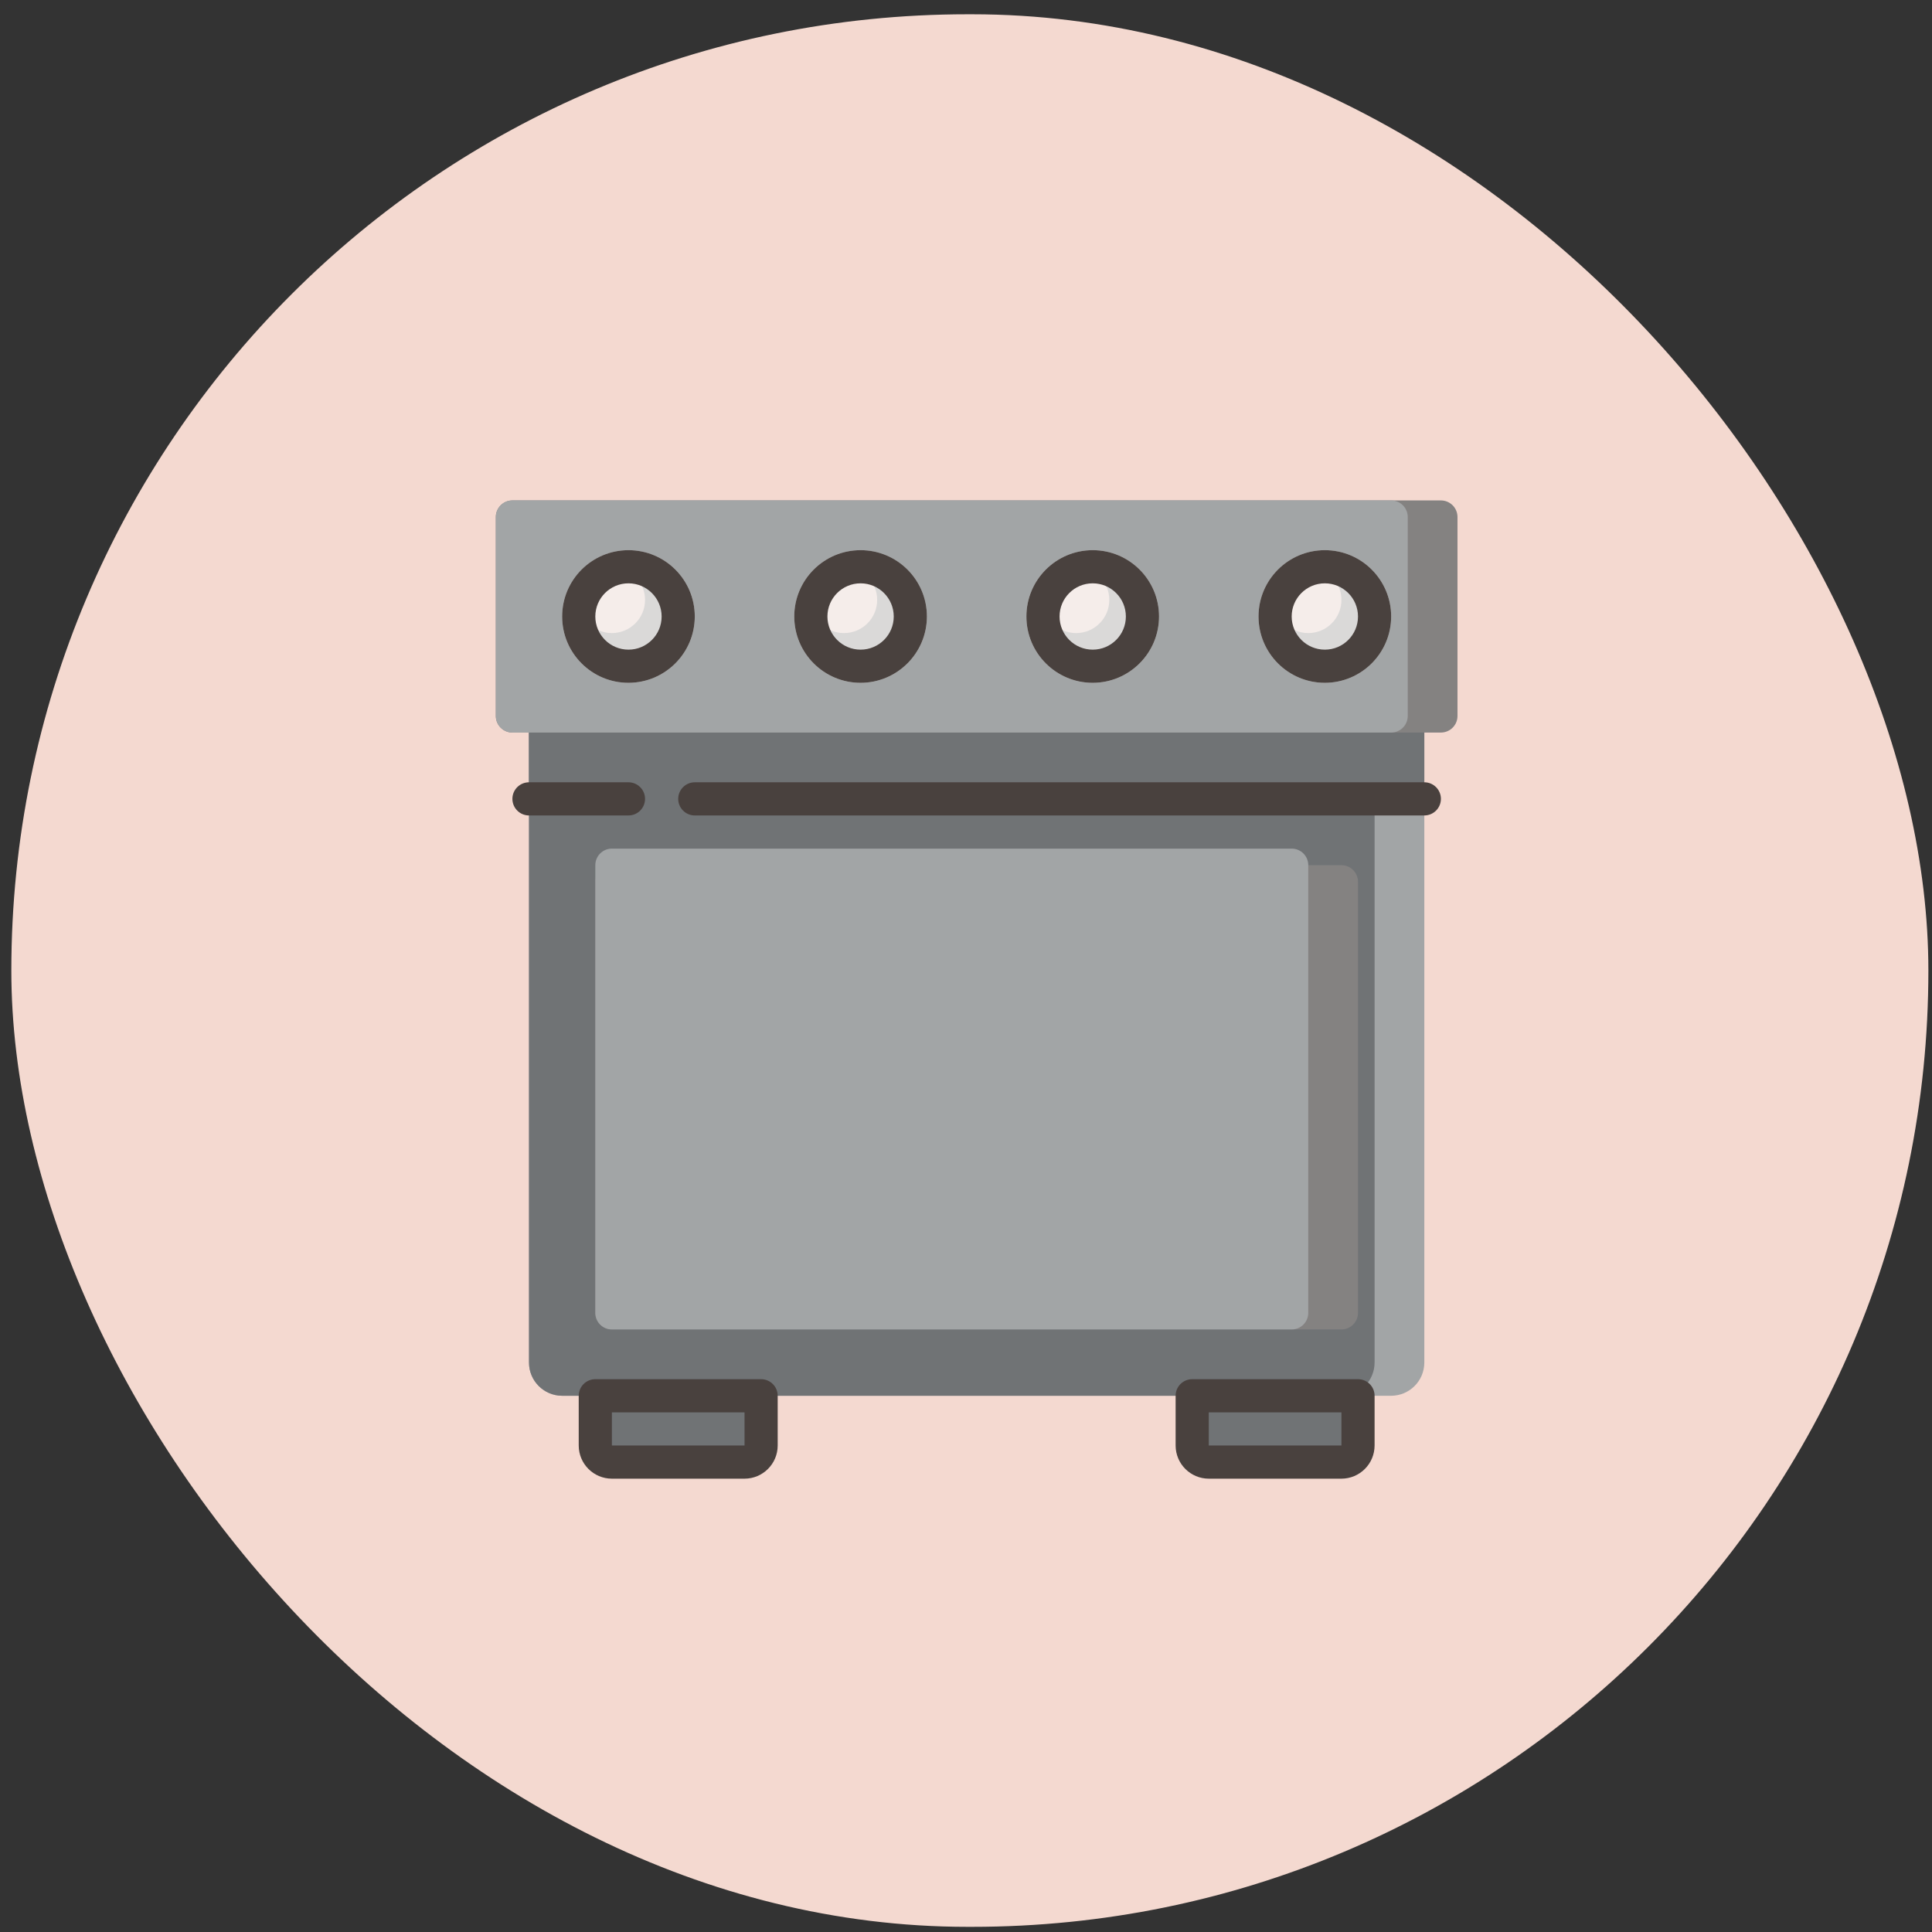 <?xml version="1.0" encoding="UTF-8"?> <svg xmlns="http://www.w3.org/2000/svg" xmlns:xlink="http://www.w3.org/1999/xlink" width="128px" height="128px" viewBox="0 0 128 128"><rect x="0" y="0" width="128" height="128" fill="#333333" stroke="none"/><!-- Generator: Sketch 55.2 (78181) - https://sketchapp.com --><title>Group 29</title><desc>Created with Sketch.</desc><g id="Final-Design" stroke="none" stroke-width="1" fill="none" fill-rule="evenodd"><g id="Design-Version-2" transform="translate(-751, -1880)"><g id="Group-29" transform="translate(751.751, 1880.946)"><g id="Group-23" fill="#F4D9D0"><g id="Group-17"><rect id="Rectangle-Copy-10" x="1.42108547e-13" y="1.98951966e-13" width="127.009" height="126.712" rx="63.356"></rect></g></g><g id="oven" opacity="0.702" transform="translate(31, 31.11)" fill-rule="nonzero"><path d="M7.69,59.319 L18.674,59.319 L18.674,63.713 C18.674,64.319 18.183,64.811 17.576,64.811 L8.788,64.811 C8.181,64.811 7.69,64.319 7.69,63.713 L7.69,59.319 Z" id="Path" fill="#37474F"></path><path d="M47.235,59.319 L58.22,59.319 L58.22,63.713 C58.22,64.319 57.728,64.811 57.122,64.811 L48.334,64.811 C47.727,64.811 47.235,64.319 47.235,63.713 L47.235,59.319 Z" id="Path" fill="#37474F"></path><path d="M62.614,16.477 L62.614,58.22 C62.611,59.432 61.629,60.414 60.417,60.417 L5.493,60.417 C4.281,60.414 3.299,59.432 3.296,58.22 L3.296,16.477 L62.614,16.477 Z" id="Path" fill="#7F8E94"></path><path d="M59.319,16.477 L59.319,58.22 C59.315,59.432 58.334,60.414 57.122,60.417 L5.493,60.417 C4.281,60.414 3.299,59.432 3.296,58.22 L3.296,16.477 L59.319,16.477 Z" id="Path" fill="#37474F"></path><polygon id="Path" fill="#37474F" points="3.296 15.379 62.614 15.379 62.614 20.871 3.296 20.871"></polygon><path d="M2.197,1.099 L63.713,1.099 C64.319,1.099 64.811,1.591 64.811,2.197 L64.811,15.379 C64.811,15.986 64.319,16.477 63.713,16.477 L2.197,16.477 C1.591,16.477 1.099,15.986 1.099,15.379 L1.099,2.197 C1.099,1.591 1.591,1.099 2.197,1.099 Z" id="Path" fill="#545C60"></path><path d="M2.197,1.099 L60.417,1.099 C61.024,1.099 61.516,1.591 61.516,2.197 L61.516,15.379 C61.516,15.986 61.024,16.477 60.417,16.477 L2.197,16.477 C1.591,16.477 1.099,15.986 1.099,15.379 L1.099,2.197 C1.099,1.591 1.591,1.099 2.197,1.099 Z" id="Path" fill="#7F8E94"></path><path d="M14.28,8.788 C14.28,11.215 12.313,13.182 9.887,13.182 C7.46,13.182 5.493,11.215 5.493,8.788 C5.493,6.361 7.46,4.394 9.887,4.394 C12.313,4.394 14.28,6.361 14.28,8.788 Z" id="Path" fill="#CFD8DC"></path><path d="M10.985,7.69 C10.985,8.903 10.001,9.887 8.788,9.887 C7.574,9.887 6.591,8.903 6.591,7.69 C6.591,6.476 7.574,5.493 8.788,5.493 C10.001,5.493 10.985,6.476 10.985,7.69 Z" id="Path" fill="#F5F5F5"></path><path d="M29.659,8.788 C29.659,11.215 27.692,13.182 25.265,13.182 C22.839,13.182 20.871,11.215 20.871,8.788 C20.871,6.361 22.839,4.394 25.265,4.394 C27.692,4.394 29.659,6.361 29.659,8.788 Z" id="Path" fill="#CFD8DC"></path><path d="M26.364,7.69 C26.364,8.903 25.38,9.887 24.167,9.887 C22.954,9.887 21.97,8.903 21.97,7.69 C21.97,6.476 22.954,5.493 24.167,5.493 C25.38,5.493 26.364,6.476 26.364,7.69 Z" id="Path" fill="#F5F5F5"></path><path d="M45.038,8.788 C45.038,11.215 43.071,13.182 40.644,13.182 C38.218,13.182 36.251,11.215 36.251,8.788 C36.251,6.361 38.218,4.394 40.644,4.394 C43.071,4.394 45.038,6.361 45.038,8.788 Z" id="Path" fill="#CFD8DC"></path><path d="M41.743,7.69 C41.743,8.903 40.759,9.887 39.546,9.887 C38.332,9.887 37.349,8.903 37.349,7.69 C37.349,6.476 38.332,5.493 39.546,5.493 C40.759,5.493 41.743,6.476 41.743,7.69 Z" id="Path" fill="#F5F5F5"></path><path d="M60.417,8.788 C60.417,11.215 58.45,13.182 56.023,13.182 C53.596,13.182 51.629,11.215 51.629,8.788 C51.629,6.361 53.596,4.394 56.023,4.394 C58.45,4.394 60.417,6.361 60.417,8.788 Z" id="Path" fill="#CFD8DC"></path><path d="M57.122,7.69 C57.122,8.903 56.138,9.887 54.925,9.887 C53.712,9.887 52.728,8.903 52.728,7.69 C52.728,6.476 53.712,5.493 54.925,5.493 C56.138,5.493 57.122,6.476 57.122,7.69 Z" id="Path" fill="#F5F5F5"></path><path d="M8.788,25.265 L57.122,25.265 C57.728,25.265 58.22,25.757 58.22,26.364 L58.22,54.925 C58.22,55.531 57.728,56.023 57.122,56.023 L8.788,56.023 C8.181,56.023 7.69,55.531 7.69,54.925 L7.69,26.364 C7.69,25.757 8.181,25.265 8.788,25.265 Z" id="Path" fill="#545C60"></path><path d="M8.788,24.167 L53.826,24.167 C54.433,24.167 54.925,24.659 54.925,25.265 L54.925,54.925 C54.925,55.531 54.433,56.023 53.826,56.023 L8.788,56.023 C8.181,56.023 7.69,55.531 7.69,54.925 L7.69,25.265 C7.69,24.659 8.181,24.167 8.788,24.167 Z" id="Path" fill="#7F8E94"></path><path d="M63.713,17.576 L2.197,17.576 C0.984,17.575 0.002,16.592 0,15.379 L0,2.197 C0.002,0.984 0.984,0.002 2.197,0 L63.713,0 C64.926,0.002 65.908,0.984 65.91,2.197 L65.91,15.379 C65.908,16.592 64.926,17.575 63.713,17.576 Z M2.197,2.197 L2.197,15.379 L63.714,15.379 L63.713,2.197 L2.197,2.197 Z" id="Shape"></path><path d="M9.887,21.97 L3.296,21.97 C2.689,21.97 2.197,21.478 2.197,20.871 C2.197,20.265 2.689,19.773 3.296,19.773 L9.887,19.773 C10.493,19.773 10.985,20.265 10.985,20.871 C10.985,21.478 10.493,21.97 9.887,21.97 Z" id="Path" fill="#000000"></path><path d="M62.614,21.97 L14.28,21.97 C13.674,21.97 13.182,21.478 13.182,20.871 C13.182,20.265 13.674,19.773 14.28,19.773 L62.614,19.773 C63.221,19.773 63.713,20.265 63.713,20.871 C63.713,21.478 63.221,21.97 62.614,21.97 Z" id="Path" fill="#000000"></path><path d="M17.576,65.91 L8.788,65.91 C7.575,65.908 6.592,64.926 6.591,63.713 L6.591,60.417 C6.591,59.811 7.083,59.319 7.69,59.319 L18.674,59.319 C19.281,59.319 19.773,59.811 19.773,60.417 L19.773,63.713 C19.772,64.926 18.789,65.908 17.576,65.91 Z M8.788,61.516 L8.788,63.713 L17.577,63.713 L17.576,61.516 L8.788,61.516 Z" id="Shape" fill="#000000"></path><path d="M57.122,65.91 L48.334,65.91 C47.121,65.908 46.138,64.926 46.137,63.713 L46.137,60.417 C46.137,59.811 46.628,59.319 47.235,59.319 L58.22,59.319 C58.827,59.319 59.319,59.811 59.319,60.417 L59.319,63.713 C59.317,64.926 58.335,65.908 57.122,65.91 Z M48.334,61.516 L48.334,63.713 L57.123,63.713 L57.122,61.516 L48.334,61.516 Z" id="Shape" fill="#000000"></path><path d="M9.887,13.182 C7.46,13.182 5.493,11.215 5.493,8.788 C5.493,6.361 7.46,4.394 9.887,4.394 C12.313,4.394 14.28,6.361 14.28,8.788 C14.278,11.214 12.312,13.179 9.887,13.182 Z M9.887,6.591 C8.673,6.591 7.69,7.574 7.69,8.788 C7.69,10.001 8.673,10.985 9.887,10.985 C11.1,10.985 12.084,10.001 12.084,8.788 C12.082,7.575 11.099,6.592 9.887,6.591 Z" id="Shape" fill="#000000"></path><path d="M25.265,13.182 C22.839,13.182 20.871,11.215 20.871,8.788 C20.871,6.361 22.839,4.394 25.265,4.394 C27.692,4.394 29.659,6.361 29.659,8.788 C29.657,11.214 27.691,13.179 25.265,13.182 Z M25.265,6.591 C24.052,6.591 23.068,7.574 23.068,8.788 C23.068,10.001 24.052,10.985 25.265,10.985 C26.479,10.985 27.462,10.001 27.462,8.788 C27.461,7.575 26.478,6.592 25.265,6.591 Z" id="Shape" fill="#000000"></path><path d="M40.644,13.182 C38.218,13.182 36.251,11.215 36.251,8.788 C36.251,6.361 38.218,4.394 40.644,4.394 C43.071,4.394 45.038,6.361 45.038,8.788 C45.036,11.214 43.07,13.179 40.644,13.182 Z M40.644,6.591 C39.431,6.591 38.448,7.574 38.448,8.788 C38.448,10.001 39.431,10.985 40.644,10.985 C41.858,10.985 42.841,10.001 42.841,8.788 C42.84,7.575 41.857,6.592 40.644,6.591 Z" id="Shape" fill="#000000"></path><path d="M56.023,13.182 C53.596,13.182 51.629,11.215 51.629,8.788 C51.629,6.361 53.596,4.394 56.023,4.394 C58.45,4.394 60.417,6.361 60.417,8.788 C60.415,11.214 58.449,13.179 56.023,13.182 Z M56.023,6.591 C54.81,6.591 53.826,7.574 53.826,8.788 C53.826,10.001 54.81,10.985 56.023,10.985 C57.237,10.985 58.22,10.001 58.22,8.788 C58.219,7.575 57.236,6.592 56.023,6.591 L56.023,6.591 Z" id="Shape" fill="#000000"></path></g></g></g></g></svg> 
